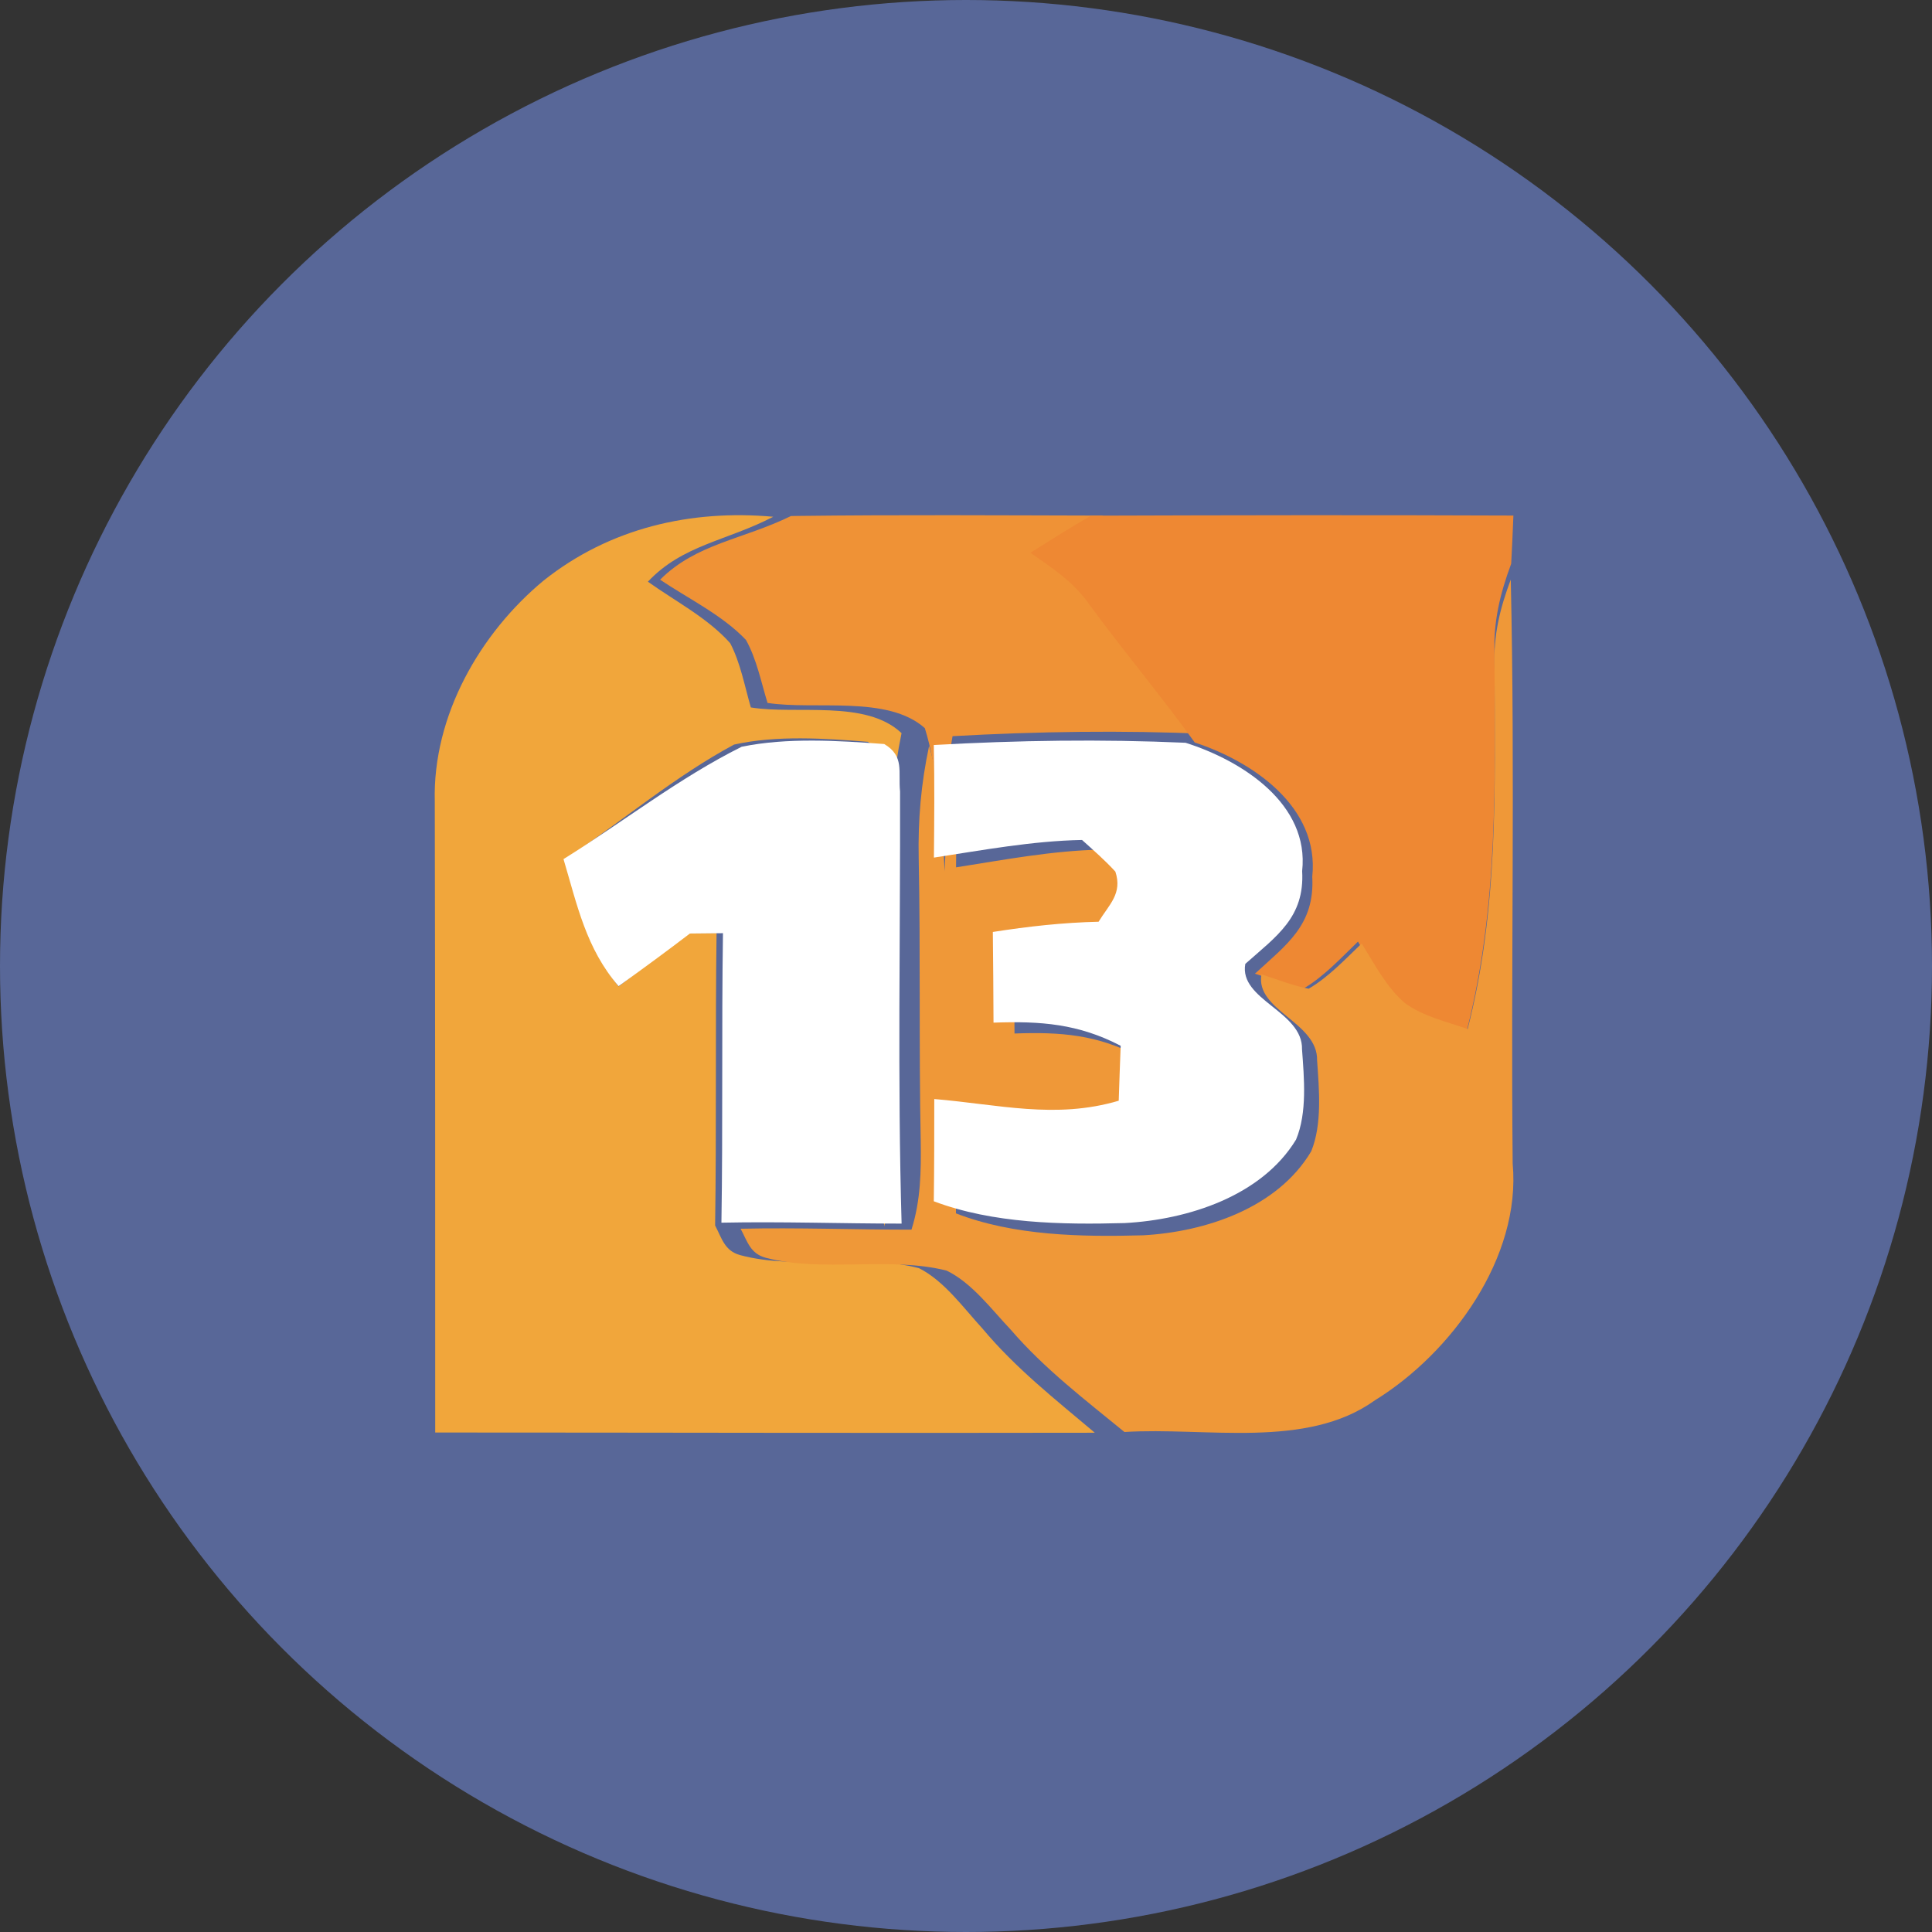 <?xml version="1.0" encoding="UTF-8"?>
<svg width="120px" height="120px" viewBox="0 0 120 120" version="1.1" xmlns="http://www.w3.org/2000/svg" xmlns:xlink="http://www.w3.org/1999/xlink">
    <rect x="0" y="0" width="120" height="120" fill="#333333" stroke="none"/>
    <title>Gate13</title>
    <g id="Gate13" stroke="none" stroke-width="1" fill="none" fill-rule="evenodd">
        <circle id="Circle" fill="#586798" cx="60" cy="60" r="60"></circle>
        <g id="Screenshot-2023-07-06-at-2.28.06-pm" transform="translate(27, 32)" fill-rule="nonzero">
            <path d="M21.029,0.097 C18.131,1.601 15.399,1.838 13.242,4.13 C14.934,5.341 16.959,6.38 18.353,7.949 C18.991,9.167 19.254,10.621 19.636,11.94 C22.479,12.405 26.778,11.431 28.997,13.537 C28.504,15.916 28.31,18.209 28.359,20.645 C28.477,26.613 28.366,32.588 28.484,38.556 C28.511,40.469 28.484,42.332 27.915,44.173 C27.672,35.146 27.846,26.09 27.825,17.055 C27.707,15.816 28.095,14.834 26.903,14.075 C24.212,13.86 21.237,13.659 18.595,14.247 C14.948,16.203 11.668,18.982 8.215,21.297 C9.005,24.155 9.532,26.921 11.425,29.271 C12.826,28.189 14.213,27.093 15.579,25.968 C16.224,25.961 16.862,25.953 17.507,25.946 C17.424,32 17.507,38.054 17.417,44.116 C17.84,44.925 18.006,45.692 18.97,45.957 C22.513,46.91 26.535,45.849 30.072,46.766 C31.632,47.54 32.845,49.238 34.024,50.521 C36.097,53 38.559,54.927 41,56.99 C27.346,57.019 13.693,56.976 0.032,56.976 C0.032,43.901 0.032,30.847 0.005,17.779 C-0.134,12.448 2.827,7.319 6.766,4.059 C10.878,0.785 15.912,-0.362 21.029,0.097 Z" id="Path" fill="#F1A63B"></path>
            <path d="M22.127,0.052 L22.547,0.045 C28.872,-0.032 35.198,0.01 41.523,0.024 C40.242,0.726 38.997,1.492 37.745,2.243 C39.113,3.156 40.452,3.992 41.421,5.333 C43.556,8.128 45.887,10.775 48,13.584 C42.731,13.353 37.427,13.43 32.165,13.725 C31.731,16.133 31.536,18.563 31.441,21 C31.282,18.331 31.246,15.81 30.443,13.226 C28.127,11.162 23.64,12.117 20.673,11.66 C20.275,10.368 20,8.943 19.334,7.749 C17.879,6.211 15.766,5.193 14,4.006 C16.251,1.759 19.102,1.527 22.127,0.052 Z" id="Path" fill="#EF9236"></path>
            <path d="M40.761,0.029 C49.507,0 58.254,-0.015 67,0.022 C66.964,1.021 66.914,2.013 66.863,3.013 C66.179,4.852 65.754,6.595 65.826,8.58 C65.854,16.525 66.085,24.23 64.111,32 C62.785,31.533 61.222,31.176 60.091,30.315 C58.938,29.322 58.138,27.768 57.346,26.484 C56.294,27.498 55.22,28.666 53.96,29.403 C52.937,29.198 51.942,28.797 50.948,28.476 C52.901,26.674 54.673,25.463 54.507,22.45 C54.968,18.101 50.782,15.292 47.209,14.118 C45.105,11.199 42.785,8.449 40.66,5.545 C39.695,4.151 38.362,3.283 37,2.334 C38.246,1.554 39.486,0.759 40.761,0.029 Z" id="Path" fill="#EE8833"></path>
            <path d="M66.836,4 C67.11,16.084 66.836,28.182 66.955,40.273 C67.488,46.097 63.163,52.04 58.396,54.977 C54.141,58.033 47.916,56.628 42.841,56.944 C40.373,54.921 37.885,53.031 35.789,50.6 C34.597,49.343 33.371,47.678 31.793,46.919 C28.218,46.02 24.152,47.059 20.57,46.125 C19.596,45.865 19.428,45.113 19,44.319 C22.54,44.242 26.073,44.376 29.613,44.376 C30.188,42.57 30.216,40.743 30.188,38.868 C30.069,33.015 30.181,27.156 30.062,21.304 C30.013,18.915 30.209,16.667 30.707,14.335 C31.485,16.92 31.52,19.442 31.674,22.112 C31.765,19.674 31.954,17.243 32.375,14.833 C32.424,17.18 32.403,19.526 32.382,21.873 C35.389,21.402 38.355,20.833 41.404,20.77 C42.105,21.416 42.806,22.042 43.437,22.751 C43.878,24.128 43.051,24.81 42.413,25.884 C40.247,25.934 38.109,26.18 35.971,26.524 C35.992,28.414 36.006,30.304 36.013,32.193 C38.887,32.088 41.187,32.264 43.759,33.641 C43.717,34.786 43.675,35.931 43.64,37.076 C39.785,38.249 36.28,37.301 32.403,36.971 C32.403,39.099 32.403,41.235 32.375,43.364 C35.978,44.762 40.177,44.832 43.998,44.727 C47.867,44.516 52.354,43.034 54.443,39.507 C55.13,37.828 54.933,35.657 54.807,33.865 C54.863,31.484 50.952,30.774 51.351,28.519 C52.319,28.828 53.286,29.215 54.281,29.411 C55.508,28.702 56.553,27.578 57.576,26.601 C58.347,27.838 59.125,29.334 60.247,30.289 C61.347,31.118 62.869,31.463 64.158,31.912 C66.079,24.43 65.855,17.011 65.827,9.36 C65.757,7.45 66.17,5.77 66.836,4 Z" id="Path" fill="#EF9838"></path>
            <path d="M46.638,14.135 C50.183,15.258 54.336,17.945 53.879,22.104 C54.043,24.986 52.285,26.144 50.348,27.868 C49.94,30.108 53.929,30.813 53.871,33.179 C54,34.958 54.2,37.114 53.5,38.782 C51.37,42.285 46.796,43.758 42.85,43.967 C38.955,44.072 34.674,44.002 31,42.613 C31.029,40.499 31.029,38.377 31.029,36.263 C34.981,36.591 38.555,37.533 42.486,36.368 C42.521,35.23 42.564,34.093 42.607,32.955 C39.984,31.588 37.64,31.413 34.709,31.518 C34.702,29.641 34.688,27.763 34.667,25.886 C36.847,25.544 39.026,25.3 41.235,25.251 C41.885,24.184 42.729,23.507 42.278,22.139 C41.635,21.434 40.92,20.813 40.206,20.171 C37.097,20.234 34.073,20.799 31.007,21.267 C31.029,18.936 31.05,16.605 31,14.274 C36.196,13.981 41.435,13.904 46.638,14.135 Z" id="Path" fill="#FFFFFF"></path>
            <path d="M19.065,14.383 C21.882,13.802 25.053,14 27.921,14.213 C29.192,14.964 28.778,15.936 28.904,17.162 C28.926,26.104 28.741,35.066 29,44 C25.267,44 21.542,43.865 17.809,43.943 C17.905,37.945 17.816,31.953 17.905,25.962 C17.218,25.969 16.537,25.976 15.85,25.983 C14.394,27.096 12.916,28.181 11.422,29.252 C9.404,26.926 8.843,24.189 8,21.36 C11.681,19.07 15.177,16.319 19.065,14.383 Z" id="Path" fill="#FFFFFF"></path>
        </g>
    </g>
</svg>